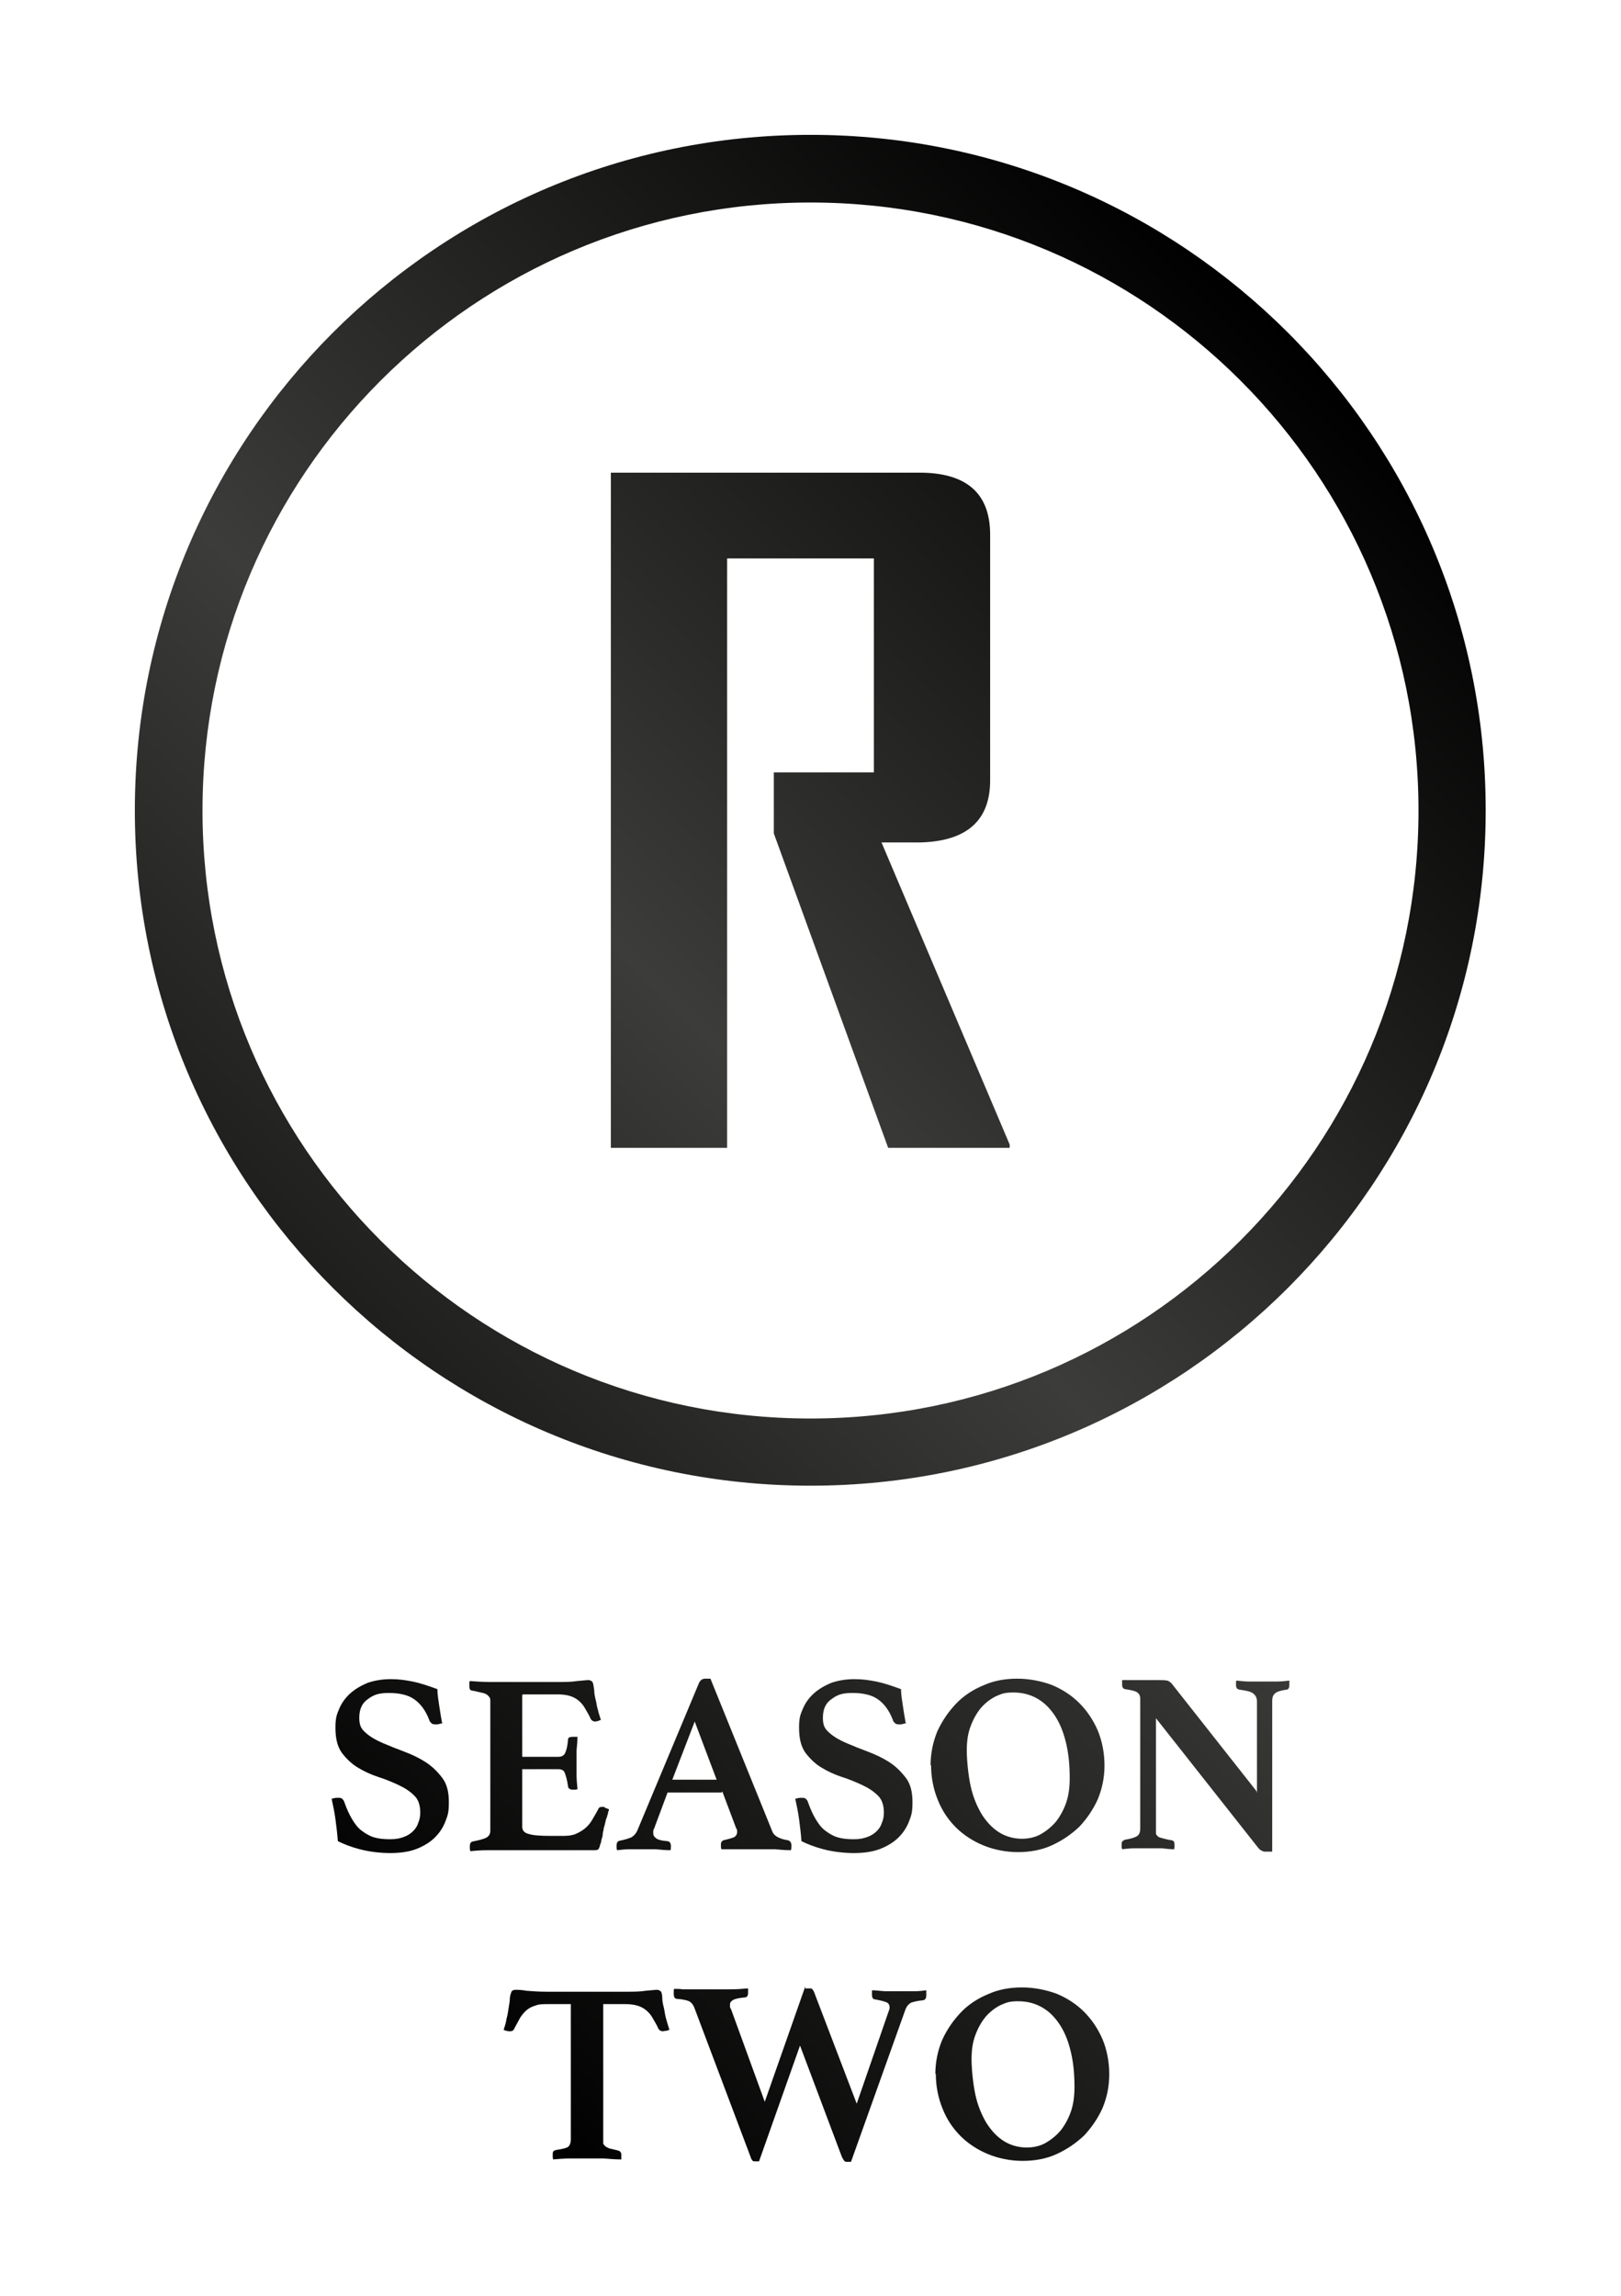 <?xml version="1.0" encoding="UTF-8"?>
<svg id="Layer_1" data-name="Layer 1" xmlns="http://www.w3.org/2000/svg" xmlns:xlink="http://www.w3.org/1999/xlink" version="1.1" viewBox="0 0 340.2 481.9">
  <defs>
    <style>
      .cls-1 {
        fill: url(#linear-gradient);
        stroke-width: 0px;
      }
    </style>
    <linearGradient id="linear-gradient" x1="35.3" y1="372.4" x2="304.1" y2="103.6" gradientUnits="userSpaceOnUse">
      <stop offset="0" stop-color="#000"/>
      <stop offset=".5" stop-color="#3c3c3a"/>
      <stop offset="1" stop-color="#000"/>
    </linearGradient>
  </defs>
  <path class="cls-1" d="M185,176.8l26.9,63.4v.7h-25.5l-24-66v-12.8h21v-44.9h-30.8v123.7h-24.4V99.2h64.8c9.8,0,14.8,4.3,14.8,13v51.6c0,8.4-4.9,12.7-14.5,13h-8.3ZM311.8,170.1c0,78.3-63.5,141.7-141.7,141.7S28.3,248.4,28.3,170.1,91.8,28.3,170.1,28.3s141.7,63.5,141.7,141.7ZM170.1,42.5c-70.4,0-127.6,57.1-127.6,127.6s57.1,127.6,127.6,127.6,127.6-57.1,127.6-127.6-57.1-127.6-127.6-127.6ZM92.6,361.7c-.3.1-.7.2-1,.2s-.9,0-1.1-.3c-.2-.2-.4-.4-.4-.6-.8-2.1-1.9-3.5-3.2-4.4-1.3-.9-3.1-1.3-5.3-1.3s-3.2.4-4.4,1.3c-1.2.8-1.8,2.1-1.8,3.9s.5,2.4,1.4,3.2,2.1,1.5,3.5,2.1c1.4.6,2.9,1.2,4.5,1.8,1.6.6,3.1,1.3,4.5,2.2,1.4.9,2.5,2,3.5,3.3s1.4,3,1.4,5.1-.2,2.7-.7,4c-.5,1.3-1.2,2.4-2.2,3.4-1,1-2.3,1.8-3.8,2.4s-3.4.9-5.6.9-4.5-.3-6.4-.8c-1.9-.5-3.4-1.1-4.6-1.7-.1-1.5-.3-3.1-.5-4.6-.2-1.5-.5-2.9-.8-4.3.4-.1.8-.2,1.2-.2s.8,0,1,.2c.2.2.4.4.5.8.5,1.4,1,2.5,1.6,3.5.6,1,1.2,1.8,2,2.4.8.6,1.6,1.1,2.6,1.4,1,.3,2.1.4,3.4.4s2.1-.2,2.9-.5c.8-.3,1.4-.7,1.9-1.2.5-.5.9-1.1,1.1-1.8.3-.7.4-1.4.4-2.1,0-1.5-.4-2.8-1.3-3.6-.9-.9-2-1.6-3.3-2.2-1.3-.6-2.7-1.2-4.3-1.7-1.5-.5-3-1.2-4.3-2-1.3-.8-2.4-1.9-3.3-3.1-.9-1.3-1.3-3-1.3-5.2s.3-2.8.8-4c.5-1.2,1.3-2.3,2.3-3.2,1-.9,2.2-1.6,3.6-2.2,1.4-.5,3.1-.8,4.9-.8s3,.2,4.6.5c1.5.3,3.3.9,5.2,1.6,0,1.1.2,2.3.4,3.6s.4,2.6.6,3.6ZM109.6,355.7v13h7.6c.7,0,1.2-.3,1.4-.8.3-.6.5-1.5.6-2.7,0-.3.1-.5.3-.6.2,0,.4-.1.7-.1s.3,0,.5,0c.2,0,.4,0,.5,0,0,.8-.1,1.8-.2,2.9,0,1.1,0,2,0,2.8s0,1.4,0,2.3c0,.9.1,1.9.2,3-.1,0-.3.1-.5.1-.2,0-.4,0-.5,0-.6,0-1-.3-1-.8-.2-1.4-.5-2.3-.7-2.8s-.7-.7-1.3-.7h-7.6v12.1c0,.8.5,1.3,1.4,1.5.9.3,2.5.4,4.8.4h2.3c1.1,0,2-.1,2.7-.4.7-.3,1.4-.7,2-1.2.6-.5,1.1-1.1,1.5-1.8.4-.7.9-1.5,1.3-2.3.1-.3.4-.4.8-.4s.4,0,.6.2c.3.1.5.2.8.3,0,.3-.2.6-.2.8,0,.3-.2.5-.2.8-.2.4-.3.8-.4,1.3-.1.5-.2.8-.3,1.1,0,.4-.2.8-.2,1.2,0,.5-.2.9-.3,1.3,0,.4-.2.8-.3,1.1,0,.3-.2.5-.2.6-.1.3-.4.4-.9.4s-.7,0-1.2,0c-.5,0-1.1,0-1.8,0-.6,0-1.3,0-1.9,0s-1.2,0-1.7,0h-12.3c-1,0-2.2,0-3.6,0s-2.6.1-3.6.2c0-.1-.1-.3-.1-.6v-.5c0-.5.2-.8.5-.9,1.4-.3,2.3-.5,2.9-.8.6-.3.9-.8.9-1.5v-27.1c0-.4,0-.7-.2-.9-.1-.2-.3-.4-.6-.6-.3-.2-.7-.3-1.2-.4s-1.1-.3-1.9-.4c-.4-.1-.5-.4-.5-1v-.5c0-.2,0-.3.1-.5,1.5.1,2.9.2,4.1.2,1.2,0,2.2,0,3.1,0h11.1c1.6,0,3,0,4.2-.2,1.2-.1,2-.2,2.4-.2s.7.2.9.5c.1.3.2.8.3,1.6,0,.8.2,1.6.4,2.4.1.6.2,1.2.4,1.8.1.6.4,1.3.6,2.1-.2,0-.4.1-.6.2-.2,0-.4.1-.6.1-.4,0-.7-.2-.9-.5-.4-.9-.9-1.7-1.3-2.4-.4-.7-.9-1.2-1.4-1.6-.5-.4-1.1-.7-1.8-.9-.7-.2-1.5-.3-2.5-.3h-7.2ZM151.4,376.2h-11.3l-2.8,7.5c-.1.2-.2.4-.2.6,0,.2,0,.4,0,.5,0,.4.2.7.6,1,.4.3,1.1.5,2.3.6.5,0,.8.4.8,1s0,.6-.1.9c-1,0-2-.1-3.1-.2-1.1,0-2.1,0-3.2,0s-1.5,0-2.3,0c-.8,0-1.7.1-2.6.2,0-.1-.1-.3-.1-.5v-.4c0-.7.2-1,.7-1.1,1.1-.2,1.9-.5,2.4-.7.5-.3.9-.7,1.2-1.3l13-31.1c.3-.6.7-.9,1.3-.9s.4,0,.5,0c.2,0,.4,0,.6,0l13,32.1c.2.5.6.9,1.2,1.2.6.3,1.3.5,2,.6.5.1.8.5.8,1.1s0,.6-.1,1c-1.2,0-2.3-.1-3.4-.2-1.1,0-2.2,0-3.1,0s-1.1,0-1.8,0c-.7,0-1.5,0-2.2,0-.8,0-1.5,0-2.2,0-.7,0-1.4,0-1.9,0,0-.1-.1-.3-.1-.5v-.4c0-.3,0-.6.2-.7.1-.2.3-.3.4-.3.9-.2,1.6-.4,2.1-.6.4-.2.7-.6.7-1.1s0-.5-.2-.8l-2.9-7.7ZM150.4,373.5l-4.6-12.2-4.7,12.2h9.3ZM189.9,361.7c-.3.1-.7.2-1,.2s-.9,0-1.1-.3c-.2-.2-.4-.4-.4-.6-.8-2.1-1.9-3.5-3.2-4.4-1.3-.9-3.1-1.3-5.3-1.3s-3.2.4-4.4,1.3c-1.2.8-1.8,2.1-1.8,3.9s.5,2.4,1.4,3.2,2.1,1.5,3.5,2.1c1.4.6,2.9,1.2,4.5,1.8,1.6.6,3.1,1.3,4.5,2.2,1.4.9,2.5,2,3.5,3.3s1.4,3,1.4,5.1-.2,2.7-.7,4c-.5,1.3-1.2,2.4-2.2,3.4-1,1-2.3,1.8-3.8,2.4s-3.4.9-5.6.9-4.5-.3-6.4-.8c-1.9-.5-3.4-1.1-4.6-1.7-.1-1.5-.3-3.1-.5-4.6-.2-1.5-.5-2.9-.8-4.3.4-.1.8-.2,1.2-.2s.8,0,1,.2c.2.2.4.4.5.8.5,1.4,1,2.5,1.6,3.5.6,1,1.2,1.8,2,2.4.8.6,1.6,1.1,2.6,1.4,1,.3,2.1.4,3.4.4s2.1-.2,2.9-.5c.8-.3,1.4-.7,1.9-1.2.5-.5.9-1.1,1.1-1.8.3-.7.4-1.4.4-2.1,0-1.5-.4-2.8-1.3-3.6-.9-.9-2-1.6-3.3-2.2-1.3-.6-2.7-1.2-4.3-1.7-1.5-.5-3-1.2-4.3-2-1.3-.8-2.4-1.9-3.3-3.1-.9-1.3-1.3-3-1.3-5.2s.3-2.8.8-4c.5-1.2,1.3-2.3,2.3-3.2,1-.9,2.2-1.6,3.6-2.2,1.4-.5,3.1-.8,4.9-.8s3,.2,4.6.5c1.5.3,3.3.9,5.2,1.6,0,1.1.2,2.3.4,3.6s.4,2.6.6,3.6ZM195.3,370.5c0-2.5.5-4.9,1.4-7.1,1-2.2,2.3-4.1,3.9-5.8s3.6-3,5.8-3.9c2.2-1,4.6-1.4,7.1-1.4s5,.5,7.2,1.3c2.2.9,4.2,2.2,5.8,3.8,1.6,1.6,2.9,3.5,3.9,5.8.9,2.2,1.4,4.7,1.4,7.3s-.5,4.9-1.4,7.1c-1,2.2-2.3,4.1-3.9,5.8-1.7,1.6-3.6,2.9-5.8,3.9-2.2,1-4.6,1.4-7.1,1.4s-5-.5-7.2-1.4c-2.2-.9-4.2-2.2-5.8-3.8-1.6-1.6-2.9-3.5-3.8-5.8-.9-2.2-1.4-4.7-1.4-7.3ZM214.4,385.9c1.5,0,2.9-.3,4.1-1,1.2-.7,2.3-1.6,3.2-2.7.9-1.2,1.6-2.5,2.1-4,.5-1.5.7-3.2.7-5,0-2.6-.2-4.9-.7-7.1-.5-2.2-1.2-4.1-2.2-5.7-1-1.6-2.2-2.9-3.7-3.8-1.5-.9-3.2-1.4-5.2-1.4s-2.5.3-3.7.8c-1.2.6-2.2,1.4-3.1,2.4-.9,1.1-1.6,2.3-2.2,3.9s-.8,3.2-.8,5.1.3,5.1.8,7.4c.5,2.3,1.3,4.2,2.3,5.9,1,1.6,2.2,2.9,3.6,3.8,1.4.9,3.1,1.4,4.9,1.4ZM263.8,376.3v-19.2c0-.8-.3-1.3-.8-1.7s-1.5-.6-2.9-.8c-.5-.1-.7-.4-.7-1v-.4c0-.2,0-.4.1-.5.9.1,1.8.2,2.6.2.9,0,1.9,0,3,0s2.1,0,3,0c.8,0,1.7-.1,2.5-.2,0,.2,0,.4,0,.5,0,.2,0,.3,0,.4,0,.6-.2,1-.6,1-1.2.2-2,.4-2.4.8-.4.3-.6.8-.6,1.6v31.6c-.1,0-.4,0-.7,0-.3,0-.6,0-.7,0-.3,0-.5,0-.8-.2-.3-.1-.6-.4-.9-.8l-21.3-27v23.3c0,.4,0,.7,0,.9,0,.2.2.4.4.6.2.2.6.3,1,.4.4.1,1.1.3,1.8.4.2,0,.3.1.5.2.1.1.2.4.2.8s0,.6-.1.9c-.9,0-1.7-.1-2.5-.2-.8,0-1.7,0-2.8,0s-2,0-3,0c-1,0-1.8.1-2.6.2,0-.1-.1-.3-.1-.5v-.4c0-.4,0-.6.2-.8.1-.1.3-.2.5-.3,1.3-.2,2.2-.5,2.6-.8.4-.3.6-.8.6-1.5v-27.3c0-.6-.2-1-.6-1.3s-1.2-.5-2.6-.7c-.4-.1-.6-.4-.6-1v-.2c0,0,0-.2,0-.3v-.4c.6,0,1,0,1.5,0,.5,0,.9,0,1.4,0,.8,0,1.6,0,2.4,0,.8,0,1.5,0,2,0,1,0,1.7,0,2.1.1.3,0,.6.3.9.5l17.9,22.7ZM126.6,420.5v28.4c0,.4,0,.7,0,.9,0,.2.2.4.4.6.2.2.5.3.9.5.4.1,1,.2,1.7.4.5.1.8.4.8.9s0,.3,0,.5c0,.2,0,.4,0,.5-1.2,0-2.4-.1-3.7-.2-1.3,0-2.5,0-3.5,0s-2.2,0-3.5,0c-1.3,0-2.5.1-3.6.2,0-.1-.1-.3-.1-.5,0-.2,0-.4,0-.5,0-.3,0-.5.1-.6,0-.2.3-.3.7-.4,1.3-.2,2.2-.4,2.5-.7.3-.3.5-.8.5-1.5v-28.4h-4.8c-1,0-1.9,0-2.6.3-.7.2-1.3.5-1.8.9-.5.4-1,1-1.4,1.6-.4.7-.8,1.5-1.3,2.4-.1.3-.4.5-.8.5s-.5,0-.8-.1c-.3,0-.5-.2-.6-.2.3-.9.5-1.6.6-2.3.2-.7.3-1.3.4-2,.1-.8.3-1.6.3-2.2,0-.6.2-1.1.3-1.4.1-.3.4-.5.9-.5s1.2,0,2.3.2c1.2.1,2.6.2,4.2.2h16.6c1.6,0,3,0,4.2-.2,1.2-.1,2-.2,2.4-.2s.7.2.9.5c.1.3.2.8.2,1.4,0,.6.2,1.4.4,2.2.1.6.2,1.3.4,2s.4,1.4.7,2.3c-.2,0-.4.2-.7.2s-.5.1-.7.1c-.4,0-.7-.2-.9-.5-.4-.9-.9-1.7-1.3-2.4-.4-.7-.9-1.2-1.4-1.6-.5-.4-1.1-.7-1.8-.9s-1.5-.3-2.5-.3h-4.8ZM169,417.3c.2,0,.3,0,.5,0,.1,0,.3,0,.4,0,.3,0,.5,0,.6.2.1.1.3.4.4.7l8.9,23.3,6.6-19.1c.2-.5.3-.8.3-1.1,0-.5-.2-.9-.7-1.1-.5-.2-1.3-.4-2.4-.6-.4,0-.6-.4-.6-1s0-.2,0-.2c0,0,0-.2,0-.3v-.4c.7,0,1.5.1,2.7.2,1.1,0,2.2,0,3.2,0s2,0,3,0c.9,0,1.8-.1,2.5-.2v.4c0,.1,0,.2,0,.3,0,.1,0,.2,0,.3,0,.7-.2,1-.7,1.1-1.1.1-1.9.3-2.5.5-.5.3-.9.7-1.2,1.5l-11.4,31.9c-.2,0-.3,0-.4,0h-.4c-.3,0-.4,0-.6-.2-.1-.1-.3-.4-.5-.8l-8.8-23.4-8.6,24.3c-.2,0-.3,0-.4,0h-.4c-.3,0-.5,0-.6-.2-.1-.1-.3-.4-.4-.8l-11.8-31.3c-.2-.5-.5-.9-.9-1.2-.5-.3-1.4-.5-2.7-.6-.5,0-.7-.4-.7-1.1v-.5c0-.2,0-.4.1-.5.5,0,1.2,0,1.8.1.7,0,1.4,0,2.1,0,.7,0,1.4,0,2.1,0,.7,0,1.3,0,1.8,0,1.2,0,2.5,0,3.9,0,1.4,0,2.7-.1,3.8-.2,0,.2,0,.4,0,.5,0,.2,0,.3,0,.4,0,.6-.2,1-.7,1-1.2.1-2,.3-2.4.5-.5.3-.7.6-.7,1s0,.3,0,.4c0,.1,0,.3.2.5l7.1,19.5,8.5-24.2ZM196.3,435.3c0-2.5.5-4.9,1.4-7.1,1-2.2,2.3-4.1,3.9-5.8s3.6-3,5.8-3.9c2.2-1,4.6-1.4,7.1-1.4s5,.5,7.2,1.3c2.2.9,4.2,2.2,5.8,3.8,1.6,1.6,2.9,3.5,3.9,5.8.9,2.2,1.4,4.7,1.4,7.3s-.5,4.9-1.4,7.1c-1,2.2-2.3,4.1-3.9,5.8-1.7,1.6-3.6,2.9-5.8,3.9-2.2,1-4.6,1.4-7.1,1.4s-5-.5-7.2-1.4c-2.2-.9-4.2-2.2-5.8-3.8-1.6-1.6-2.9-3.5-3.8-5.8-.9-2.2-1.4-4.7-1.4-7.3ZM215.4,450.7c1.5,0,2.9-.3,4.1-1,1.2-.7,2.3-1.6,3.2-2.7.9-1.2,1.6-2.5,2.1-4,.5-1.5.7-3.2.7-5,0-2.6-.2-4.9-.7-7.1-.5-2.2-1.2-4.1-2.2-5.7-1-1.6-2.2-2.9-3.7-3.8-1.5-.9-3.2-1.4-5.2-1.4s-2.5.3-3.7.8c-1.2.6-2.2,1.4-3.1,2.4-.9,1.1-1.6,2.3-2.2,3.9s-.8,3.2-.8,5.1.3,5.1.8,7.4c.5,2.3,1.3,4.2,2.3,5.9,1,1.6,2.2,2.9,3.6,3.8,1.4.9,3.1,1.4,4.9,1.4Z"/>
</svg>